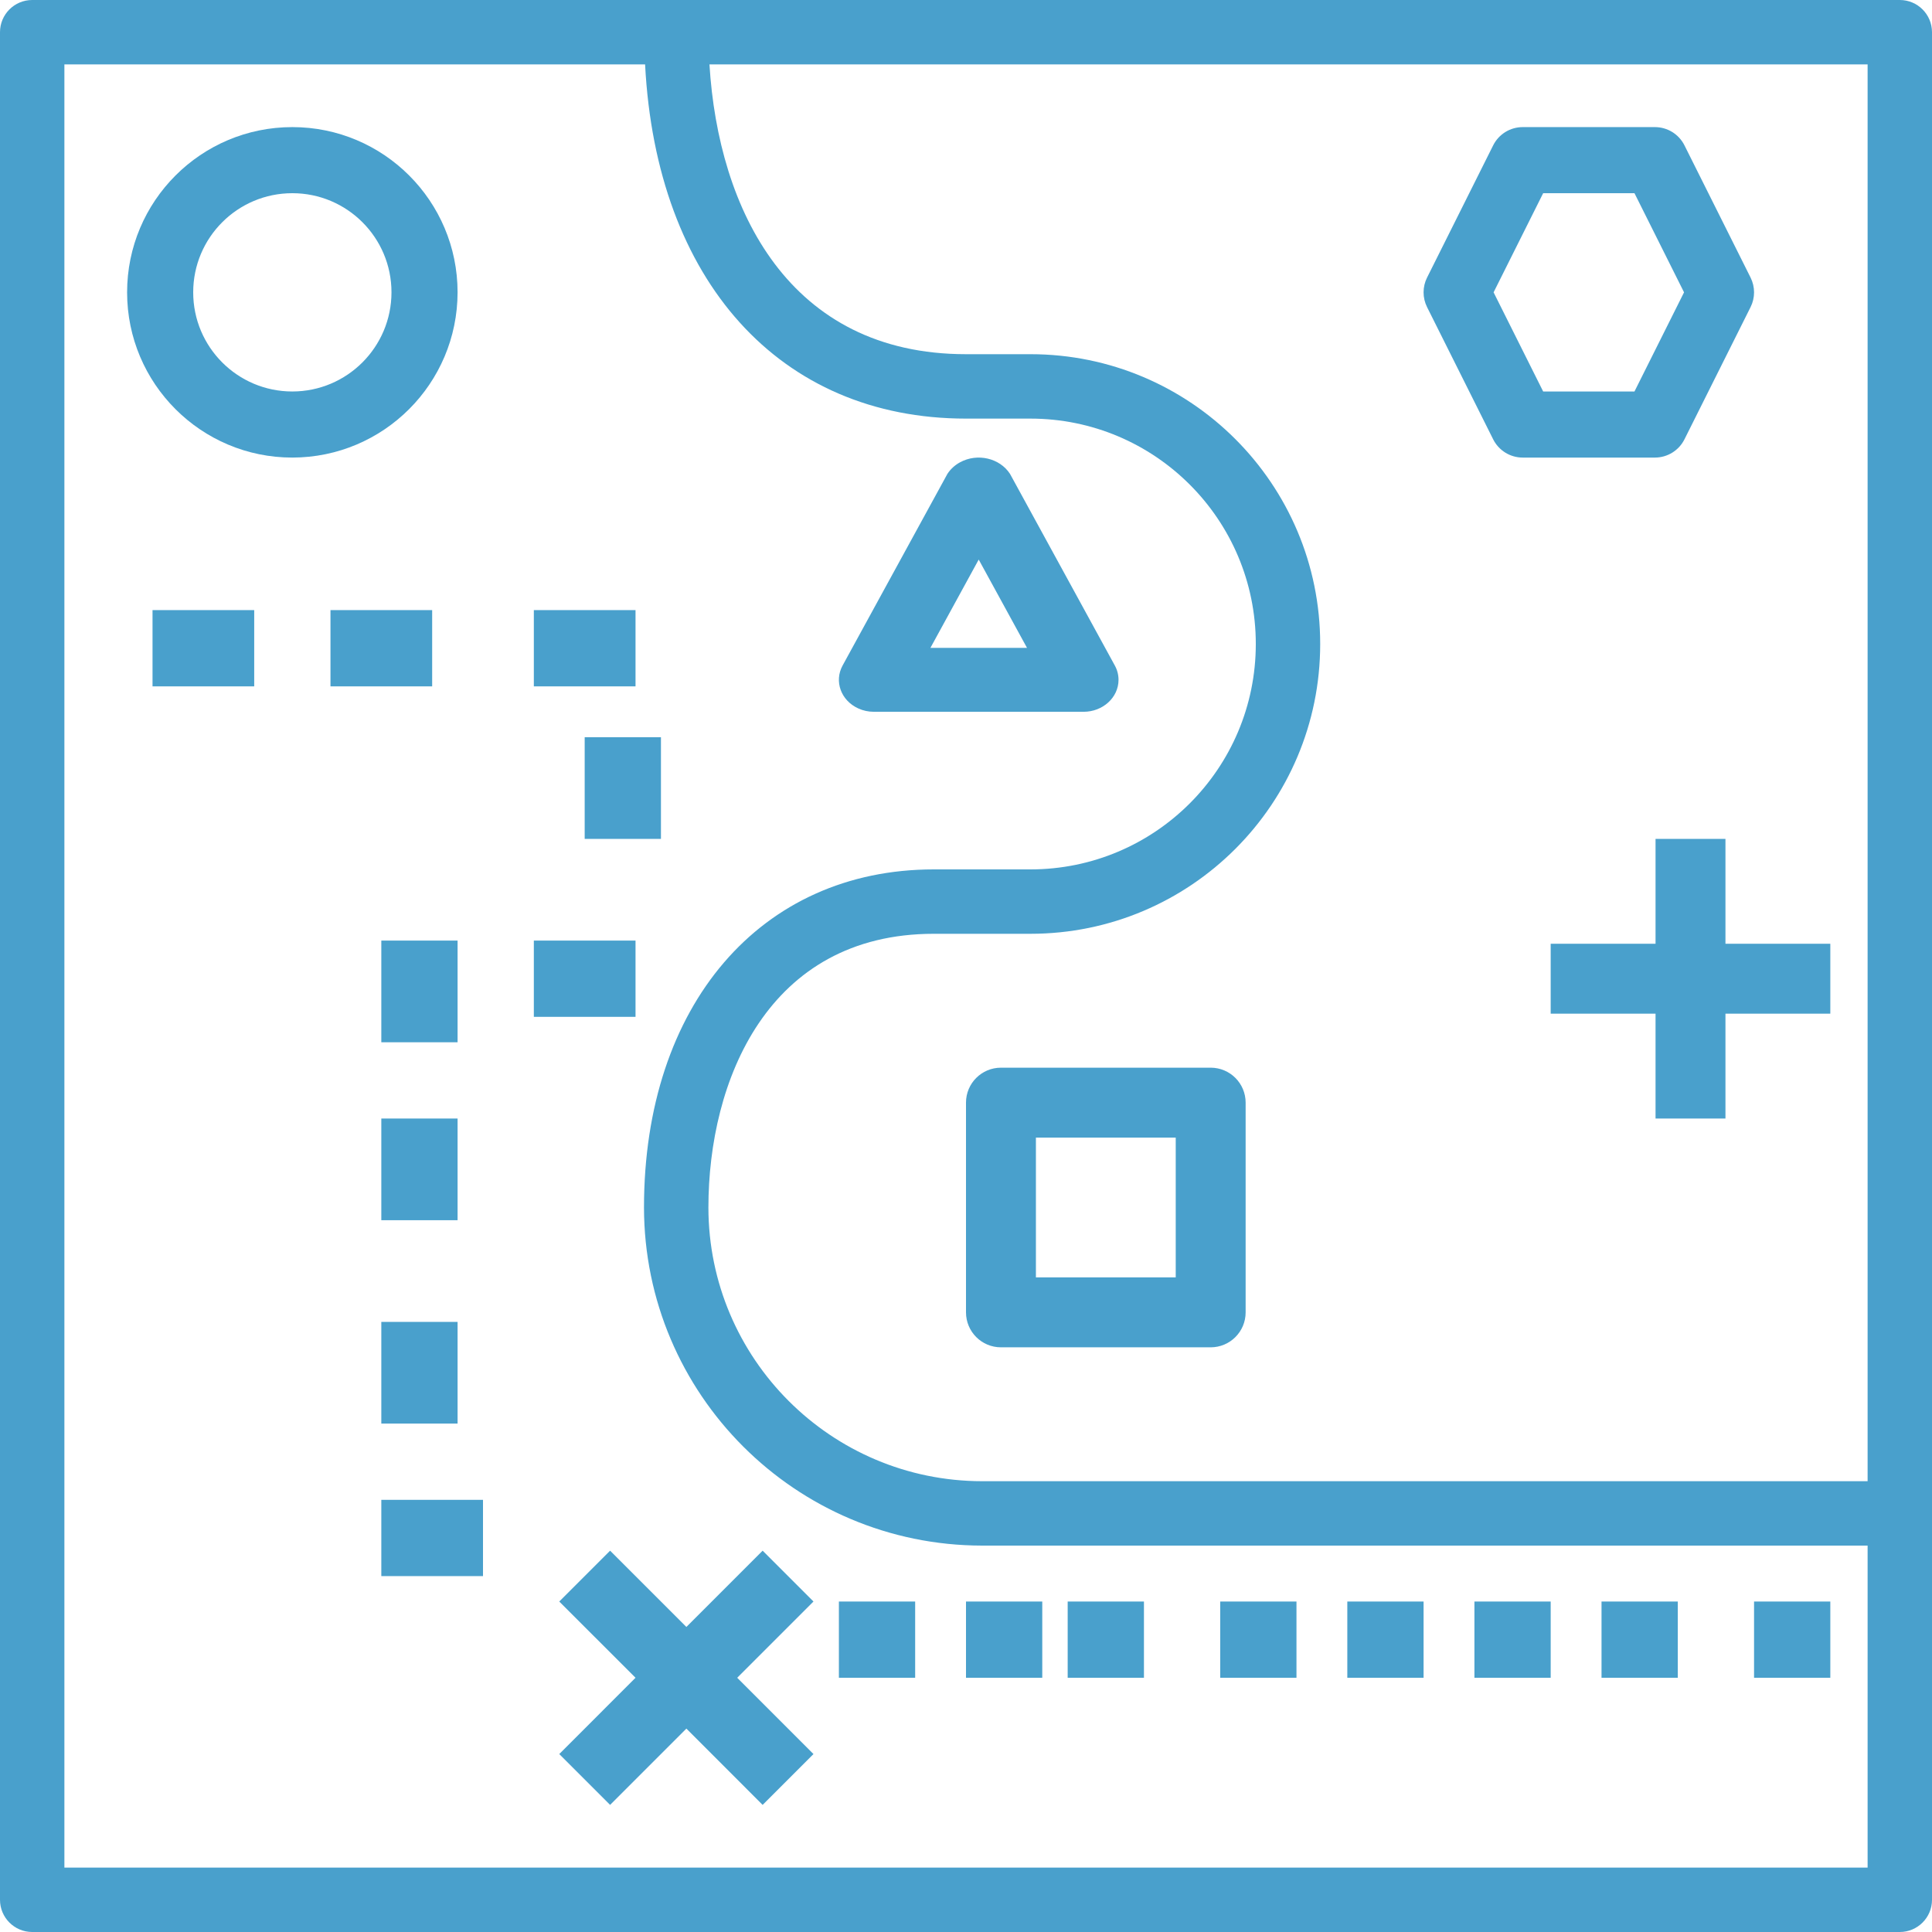 <?xml version="1.0" encoding="UTF-8"?>
<svg xmlns="http://www.w3.org/2000/svg" xmlns:xlink="http://www.w3.org/1999/xlink" width="76px" height="76px" viewBox="0 0 76 76">
  <!-- Generator: Sketch 58 (84663) - https://sketch.com -->
  <title>map</title>
  <desc>Created with Sketch.</desc>
  <g id="Designs-(Approved)" stroke="none" stroke-width="1" fill="none" fill-rule="evenodd">
    <g id="Portfolio-Detail" transform="translate(-968, -803)" fill="#49A0CC" fill-rule="nonzero">
      <g id="map" transform="translate(968, 803)">
        <path d="M74.734,0 C74.734,0 74.733,0 74.733,0 L1.267,0 C0.567,0 0,0.567 0,1.266 C0,1.266 0,1.267 0,1.267 L0,74.733 C0,75.433 0.567,76 1.266,76 C1.266,76 1.267,76 1.267,76 L74.733,76 C75.433,76 76,75.433 76,74.734 C76,74.734 76,74.733 76,74.733 L76,1.267 C76,0.567 75.433,0 74.734,0 Z M73.467,73.467 L2.533,73.467 L2.533,2.533 L25.376,2.533 C25.815,11.038 30.665,16.467 38,16.467 L40.533,16.467 C45.43,16.467 49.4,20.436 49.4,25.333 C49.4,30.23 45.43,34.2 40.533,34.2 L36.733,34.2 C29.915,34.2 25.333,39.545 25.333,47.5 C25.342,54.842 31.291,60.792 38.633,60.8 L73.467,60.8 L73.467,73.467 Z M73.467,58.267 L38.633,58.267 C32.69,58.26 27.873,53.443 27.867,47.5 C27.867,42.534 30.188,36.733 36.733,36.733 L40.533,36.733 C46.829,36.733 51.933,31.629 51.933,25.333 C51.933,19.037 46.829,13.933 40.533,13.933 L38,13.933 C31.042,13.933 28.259,8.259 27.908,2.533 L73.467,2.533 L73.467,58.267 Z" id="Shape"></path>
        <path d="M11.5,5 C7.91,5 5,7.91 5,11.5 C5,15.09 7.91,18 11.5,18 C15.088,17.996 17.996,15.088 18,11.5 C18,7.91 15.09,5 11.5,5 Z M11.5,15.4 C9.346,15.4 7.6,13.654 7.6,11.5 C7.6,9.346 9.346,7.6 11.5,7.6 C13.654,7.6 15.4,9.346 15.4,11.5 C15.398,13.653 13.653,15.398 11.5,15.4 Z" id="Shape"></path>
        <path d="M43.855,26.181 L39.73,18.639 C39.325,18.018 38.447,17.815 37.767,18.185 C37.563,18.296 37.392,18.452 37.27,18.639 L33.145,26.181 C32.806,26.802 33.081,27.557 33.761,27.867 C33.951,27.955 34.162,28 34.375,28 L42.625,28 C43.384,28 44,27.437 44,26.743 C44,26.548 43.951,26.355 43.855,26.181 Z M36.6,25.486 L38.5,22.012 L40.4,25.486 L36.6,25.486 Z" id="Shape"></path>
        <path d="M47.626,42 C47.626,42 47.625,42 47.625,42 L39.375,42 C38.616,42 38,42.615 38,43.374 C38,43.374 38,43.375 38,43.375 L38,51.625 C38,52.384 38.615,53 39.374,53 C39.374,53 39.375,53 39.375,53 L47.625,53 C48.384,53 49,52.385 49,51.626 C49,51.626 49,51.625 49,51.625 L49,43.375 C49,42.616 48.385,42 47.626,42 Z M46.25,50.25 L40.75,50.25 L40.75,44.75 L46.25,44.75 L46.25,50.25 Z" id="Shape"></path>
        <polygon id="Path" points="67.875 37.125 67.875 33 65.125 33 65.125 37.125 61 37.125 61 39.875 65.125 39.875 65.125 44 67.875 44 67.875 39.875 72 39.875 72 37.125"></polygon>
        <path d="M68.863,10.919 L66.263,5.719 C66.043,5.278 65.592,5 65.1,5 L59.9,5 C59.408,5 58.957,5.278 58.737,5.719 L56.137,10.919 C55.954,11.285 55.954,11.715 56.137,12.081 L58.737,17.281 C58.957,17.722 59.408,18 59.9,18 L65.1,18 C65.592,18 66.043,17.722 66.263,17.281 L68.863,12.081 C69.046,11.715 69.046,11.285 68.863,10.919 Z M64.296,15.4 L60.704,15.4 L58.754,11.5 L60.704,7.6 L64.296,7.6 L66.246,11.5 L64.296,15.4 Z" id="Shape"></path>
        <rect id="Rectangle" x="6" y="24" width="4" height="3"></rect>
        <rect id="Rectangle" x="13" y="24" width="4" height="3"></rect>
        <rect id="Rectangle" x="21" y="24" width="4" height="3"></rect>
        <rect id="Rectangle" x="23" y="29" width="3" height="4"></rect>
        <rect id="Rectangle" x="21" y="37" width="4" height="3"></rect>
        <rect id="Rectangle" x="15" y="37" width="3" height="4"></rect>
        <rect id="Rectangle" x="15" y="44" width="3" height="4"></rect>
        <rect id="Rectangle" x="15" y="52" width="3" height="4"></rect>
        <rect id="Rectangle" x="15" y="59" width="4" height="3"></rect>
        <polygon id="Path" points="32 63 30 61 27.001 64 24 61 22 63 25 65.999 22 69 24 71 27.001 67.999 30 71 32 69 29 65.999"></polygon>
        <rect id="Rectangle" x="69" y="63" width="3" height="3"></rect>
        <rect id="Rectangle" x="63" y="63" width="3" height="3"></rect>
        <rect id="Rectangle" x="58" y="63" width="3" height="3"></rect>
        <rect id="Rectangle" x="53" y="63" width="3" height="3"></rect>
        <rect id="Rectangle" x="48" y="63" width="3" height="3"></rect>
        <rect id="Rectangle" x="42" y="63" width="3" height="3"></rect>
        <rect id="Rectangle" x="38" y="63" width="3" height="3"></rect>
        <rect id="Rectangle" x="33" y="63" width="3" height="3"></rect>
      </g>
    </g>
  </g>
</svg>
